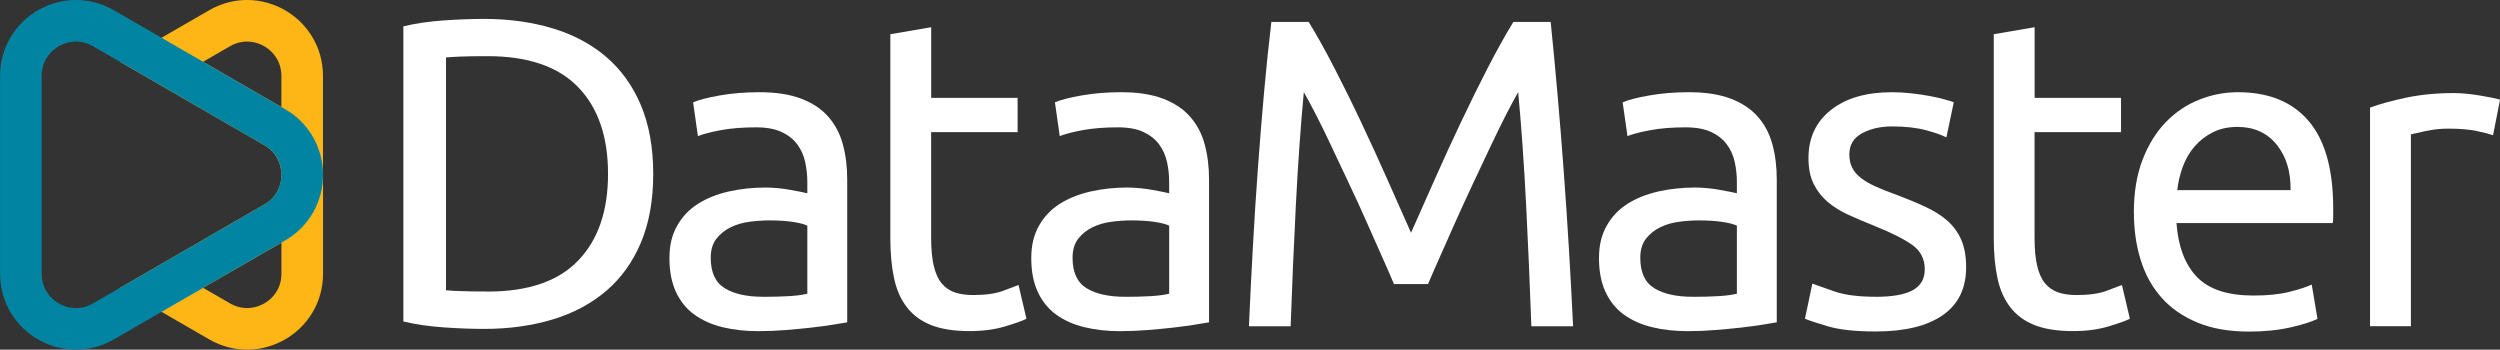<?xml version="1.0" encoding="UTF-8"?><svg xmlns="http://www.w3.org/2000/svg" viewBox="0 0 409.93 57.34"><rect x="0" y="0" width="409.93" height="57.34" fill="#333333" stroke="none"/><g id="a"/><g id="b"><g id="c"><g><path d="M107.11,28.51c0,4.32-.67,8.08-2.02,11.27-1.34,3.19-3.24,5.83-5.69,7.92-2.45,2.09-5.38,3.65-8.78,4.68-3.41,1.03-7.15,1.55-11.23,1.55-2.02,0-4.24-.08-6.66-.25-2.42-.17-4.62-.49-6.59-.97V4.32c1.97-.48,4.16-.8,6.59-.97,2.42-.17,4.64-.25,6.66-.25,4.08,0,7.82,.52,11.23,1.55,3.41,1.03,6.34,2.59,8.78,4.68,2.45,2.09,4.34,4.73,5.69,7.92,1.34,3.19,2.02,6.95,2.02,11.27Zm-27.14,19.3c6.62,0,11.57-1.69,14.83-5.08,3.26-3.38,4.9-8.12,4.9-14.22s-1.63-10.84-4.9-14.22c-3.27-3.38-8.21-5.08-14.83-5.08-1.97,0-3.49,.02-4.57,.07s-1.84,.1-2.27,.14V47.59c.43,.05,1.19,.1,2.27,.14s2.6,.07,4.57,.07Z" style="fill:#fff;"/><path d="M124.53,15.12c2.69,0,4.96,.35,6.8,1.04,1.85,.7,3.34,1.68,4.46,2.95,1.13,1.27,1.93,2.78,2.41,4.54,.48,1.75,.72,3.68,.72,5.8v23.4c-.58,.1-1.38,.23-2.41,.4-1.03,.17-2.2,.32-3.49,.47-1.3,.14-2.7,.28-4.21,.4-1.51,.12-3.01,.18-4.5,.18-2.11,0-4.06-.22-5.83-.65-1.78-.43-3.31-1.12-4.61-2.05-1.3-.94-2.3-2.17-3.02-3.71-.72-1.54-1.08-3.38-1.08-5.54s.42-3.84,1.26-5.33c.84-1.49,1.98-2.69,3.42-3.6,1.44-.91,3.12-1.58,5.04-2.02,1.92-.43,3.94-.65,6.05-.65,.67,0,1.37,.04,2.09,.11,.72,.07,1.4,.17,2.05,.29,.65,.12,1.21,.23,1.69,.32,.48,.1,.82,.17,1.01,.22v-1.87c0-1.1-.12-2.2-.36-3.28-.24-1.08-.67-2.04-1.3-2.88-.62-.84-1.48-1.51-2.56-2.02-1.08-.5-2.48-.76-4.21-.76-2.21,0-4.14,.16-5.8,.47-1.66,.31-2.89,.64-3.71,.97l-.79-5.54c.86-.38,2.3-.76,4.32-1.12,2.02-.36,4.2-.54,6.55-.54Zm.58,33.55c1.58,0,2.99-.04,4.21-.11,1.22-.07,2.24-.2,3.06-.4v-11.16c-.48-.24-1.26-.44-2.34-.61-1.08-.17-2.39-.25-3.92-.25-1.01,0-2.08,.07-3.2,.22-1.13,.14-2.16,.45-3.1,.9-.94,.46-1.72,1.08-2.34,1.87-.62,.79-.94,1.84-.94,3.13,0,2.4,.77,4.07,2.3,5,1.54,.94,3.62,1.4,6.26,1.4Z" style="fill:#fff;"/><path d="M152.68,16.05h14.18v5.62h-14.18v17.28c0,1.87,.14,3.42,.43,4.64,.29,1.22,.72,2.18,1.3,2.88,.58,.7,1.3,1.19,2.16,1.48,.86,.29,1.87,.43,3.02,.43,2.02,0,3.64-.23,4.86-.68s2.08-.78,2.56-.97l1.3,5.54c-.67,.34-1.85,.76-3.53,1.26-1.68,.5-3.6,.76-5.76,.76-2.54,0-4.64-.32-6.3-.97-1.66-.65-2.99-1.62-4-2.92-1.01-1.3-1.72-2.89-2.12-4.79-.41-1.9-.61-4.09-.61-6.59V5.61l6.7-1.15v11.59Z" style="fill:#fff;"/><path d="M183.86,15.12c2.69,0,4.96,.35,6.8,1.04,1.85,.7,3.34,1.68,4.46,2.95,1.13,1.27,1.93,2.78,2.41,4.54,.48,1.75,.72,3.68,.72,5.8v23.4c-.58,.1-1.38,.23-2.41,.4-1.03,.17-2.2,.32-3.49,.47-1.3,.14-2.7,.28-4.21,.4-1.51,.12-3.01,.18-4.5,.18-2.11,0-4.06-.22-5.83-.65-1.78-.43-3.31-1.12-4.61-2.05-1.3-.94-2.3-2.17-3.02-3.71-.72-1.54-1.08-3.38-1.08-5.54s.42-3.84,1.26-5.33c.84-1.49,1.98-2.69,3.42-3.6,1.44-.91,3.12-1.58,5.04-2.02,1.92-.43,3.94-.65,6.05-.65,.67,0,1.37,.04,2.09,.11,.72,.07,1.4,.17,2.05,.29,.65,.12,1.21,.23,1.69,.32,.48,.1,.82,.17,1.01,.22v-1.87c0-1.1-.12-2.2-.36-3.28-.24-1.08-.67-2.04-1.3-2.88-.62-.84-1.48-1.51-2.56-2.02-1.08-.5-2.48-.76-4.21-.76-2.21,0-4.14,.16-5.8,.47-1.66,.31-2.89,.64-3.71,.97l-.79-5.54c.86-.38,2.3-.76,4.32-1.12,2.02-.36,4.2-.54,6.55-.54Zm.58,33.55c1.58,0,2.99-.04,4.21-.11,1.22-.07,2.24-.2,3.06-.4v-11.16c-.48-.24-1.26-.44-2.34-.61-1.08-.17-2.39-.25-3.92-.25-1.01,0-2.08,.07-3.2,.22-1.13,.14-2.16,.45-3.1,.9-.94,.46-1.72,1.08-2.34,1.87-.62,.79-.94,1.84-.94,3.13,0,2.4,.77,4.07,2.3,5,1.54,.94,3.62,1.4,6.26,1.4Z" style="fill:#fff;"/><path d="M228.57,46.58c-.48-1.15-1.12-2.62-1.91-4.39-.79-1.77-1.64-3.7-2.56-5.76-.91-2.06-1.88-4.19-2.92-6.37-1.03-2.18-2-4.25-2.92-6.19-.91-1.94-1.76-3.68-2.56-5.22-.79-1.54-1.43-2.71-1.91-3.53-.53,5.66-.96,11.8-1.3,18.4-.34,6.6-.62,13.26-.86,19.98h-6.84c.19-4.32,.41-8.68,.65-13.07,.24-4.39,.52-8.71,.83-12.96,.31-4.25,.65-8.39,1.01-12.42s.76-7.85,1.19-11.45h6.12c1.3,2.11,2.69,4.61,4.18,7.49,1.49,2.88,2.98,5.89,4.46,9.04,1.49,3.14,2.93,6.29,4.32,9.43,1.39,3.14,2.66,6.01,3.82,8.6,1.15-2.59,2.42-5.46,3.82-8.6,1.39-3.14,2.83-6.29,4.32-9.43,1.49-3.14,2.98-6.16,4.46-9.04,1.49-2.88,2.88-5.38,4.18-7.49h6.12c1.63,16.08,2.86,32.71,3.67,49.9h-6.84c-.24-6.72-.53-13.38-.86-19.98-.34-6.6-.77-12.73-1.3-18.4-.48,.82-1.12,1.99-1.91,3.53-.79,1.54-1.64,3.28-2.56,5.22-.91,1.94-1.88,4.01-2.92,6.19-1.03,2.18-2,4.31-2.92,6.37-.91,2.06-1.76,3.99-2.56,5.76-.79,1.78-1.43,3.24-1.91,4.39h-5.62Z" style="fill:#fff;"/><path d="M276.95,15.12c2.69,0,4.96,.35,6.8,1.04,1.85,.7,3.33,1.68,4.46,2.95,1.13,1.27,1.93,2.78,2.41,4.54,.48,1.75,.72,3.68,.72,5.8v23.4c-.58,.1-1.38,.23-2.41,.4-1.03,.17-2.2,.32-3.49,.47-1.3,.14-2.7,.28-4.21,.4s-3.01,.18-4.5,.18c-2.11,0-4.06-.22-5.83-.65-1.78-.43-3.31-1.12-4.61-2.05-1.3-.94-2.3-2.17-3.02-3.71-.72-1.54-1.08-3.38-1.08-5.54s.42-3.84,1.26-5.33c.84-1.49,1.98-2.69,3.42-3.6,1.44-.91,3.12-1.58,5.04-2.02,1.92-.43,3.94-.65,6.05-.65,.67,0,1.37,.04,2.09,.11,.72,.07,1.4,.17,2.05,.29,.65,.12,1.21,.23,1.69,.32,.48,.1,.82,.17,1.01,.22v-1.87c0-1.1-.12-2.2-.36-3.28-.24-1.08-.67-2.04-1.3-2.88-.62-.84-1.48-1.51-2.56-2.02-1.08-.5-2.48-.76-4.21-.76-2.21,0-4.14,.16-5.8,.47-1.66,.31-2.89,.64-3.71,.97l-.79-5.54c.86-.38,2.3-.76,4.32-1.12,2.02-.36,4.2-.54,6.55-.54Zm.58,33.55c1.58,0,2.99-.04,4.21-.11,1.22-.07,2.24-.2,3.06-.4v-11.16c-.48-.24-1.26-.44-2.34-.61-1.08-.17-2.39-.25-3.92-.25-1.01,0-2.08,.07-3.2,.22-1.13,.14-2.16,.45-3.1,.9-.94,.46-1.72,1.08-2.34,1.87-.62,.79-.94,1.84-.94,3.13,0,2.4,.77,4.07,2.3,5,1.54,.94,3.62,1.4,6.26,1.4Z" style="fill:#fff;"/><path d="M307.55,48.67c2.74,0,4.76-.36,6.08-1.08,1.32-.72,1.98-1.87,1.98-3.46s-.65-2.93-1.94-3.89c-1.3-.96-3.43-2.04-6.41-3.24-1.44-.58-2.82-1.16-4.14-1.76-1.32-.6-2.46-1.31-3.42-2.12-.96-.82-1.73-1.8-2.3-2.95-.58-1.15-.86-2.57-.86-4.25,0-3.31,1.22-5.94,3.67-7.88,2.45-1.94,5.78-2.92,10.01-2.92,1.06,0,2.11,.06,3.17,.18,1.06,.12,2.04,.26,2.95,.43,.91,.17,1.72,.35,2.41,.54,.7,.19,1.24,.36,1.62,.5l-1.22,5.76c-.72-.38-1.85-.78-3.38-1.19-1.54-.41-3.38-.61-5.54-.61-1.87,0-3.5,.37-4.9,1.12-1.39,.75-2.09,1.91-2.09,3.49,0,.82,.16,1.54,.47,2.16,.31,.62,.79,1.19,1.44,1.69,.65,.5,1.45,.97,2.41,1.4,.96,.43,2.11,.89,3.46,1.37,1.78,.67,3.36,1.33,4.75,1.98,1.39,.65,2.58,1.4,3.56,2.27,.98,.86,1.74,1.91,2.27,3.13,.53,1.22,.79,2.72,.79,4.5,0,3.46-1.29,6.07-3.85,7.85-2.57,1.78-6.23,2.66-10.98,2.66-3.31,0-5.9-.28-7.78-.83-1.87-.55-3.14-.97-3.82-1.26l1.22-5.76c.77,.29,1.99,.72,3.67,1.3,1.68,.58,3.91,.86,6.7,.86Z" style="fill:#fff;"/><path d="M333.61,16.05h14.18v5.62h-14.18v17.28c0,1.87,.14,3.42,.43,4.64,.29,1.22,.72,2.18,1.3,2.88,.58,.7,1.3,1.19,2.16,1.48,.86,.29,1.87,.43,3.02,.43,2.02,0,3.64-.23,4.86-.68,1.22-.46,2.08-.78,2.56-.97l1.3,5.54c-.67,.34-1.85,.76-3.53,1.26-1.68,.5-3.6,.76-5.76,.76-2.54,0-4.64-.32-6.3-.97-1.66-.65-2.99-1.62-4-2.92-1.01-1.3-1.72-2.89-2.12-4.79-.41-1.9-.61-4.09-.61-6.59V5.61l6.7-1.15v11.59Z" style="fill:#fff;"/><path d="M349.89,34.85c0-3.31,.48-6.2,1.44-8.68,.96-2.47,2.23-4.52,3.82-6.16,1.58-1.63,3.41-2.86,5.47-3.67,2.06-.82,4.18-1.22,6.34-1.22,5.04,0,8.9,1.57,11.59,4.72,2.69,3.14,4.03,7.93,4.03,14.36v1.12c0,.46-.02,.88-.07,1.26h-25.63c.29,3.89,1.42,6.84,3.38,8.86,1.97,2.02,5.04,3.02,9.22,3.02,2.35,0,4.33-.2,5.94-.61,1.61-.41,2.82-.8,3.64-1.19l.94,5.62c-.82,.43-2.24,.89-4.28,1.37s-4.36,.72-6.95,.72c-3.26,0-6.08-.49-8.46-1.48s-4.33-2.34-5.87-4.07c-1.54-1.73-2.68-3.78-3.42-6.16-.75-2.38-1.12-4.98-1.12-7.81Zm25.7-3.67c.05-3.02-.71-5.51-2.27-7.45-1.56-1.94-3.71-2.92-6.44-2.92-1.54,0-2.89,.3-4.07,.9-1.18,.6-2.17,1.38-2.99,2.34-.82,.96-1.45,2.06-1.91,3.31-.46,1.25-.76,2.52-.9,3.82h18.58Z" style="fill:#fff;"/><path d="M402.45,15.26c.58,0,1.24,.04,1.98,.11s1.48,.17,2.2,.29c.72,.12,1.38,.24,1.98,.36,.6,.12,1.04,.23,1.33,.32l-1.15,5.83c-.53-.19-1.4-.42-2.63-.68-1.22-.26-2.8-.4-4.72-.4-1.25,0-2.48,.13-3.71,.4-1.22,.26-2.03,.44-2.41,.54v31.46h-6.7V17.64c1.58-.58,3.55-1.12,5.9-1.62,2.35-.5,4.99-.76,7.92-.76Z" style="fill:#fff;"/></g><g><path d="M31,12.74l14.04,8.11c3.01,1.74,4.51,4.78,4.51,7.82V12.45c0-6.95-7.52-11.29-13.54-7.82l-9.53,5.5,4.51,2.61Z" style="fill:none; stroke:#fdb615; stroke-miterlimit:10; stroke-width:6.82px;"/><path d="M45.04,36.48l-14.04,8.11-4.51,2.61,9.53,5.5c6.02,3.47,13.54-.87,13.54-7.82V28.67h0c0,3.04-1.5,6.08-4.51,7.82Z" style="fill:none; stroke:#fdb615; stroke-miterlimit:10; stroke-width:6.82px;"/></g><path d="M31,12.74l14.04,8.11c6.02,3.47,6.02,12.16,0,15.63l-14.04,8.11-14.04,8.11c-6.02,3.47-13.54-.87-13.54-7.82V12.45c0-6.95,7.52-11.29,13.54-7.82l14.04,8.11Z" style="fill:none; stroke:#0184a2; stroke-miterlimit:10; stroke-width:6.82px;"/></g></g></svg>